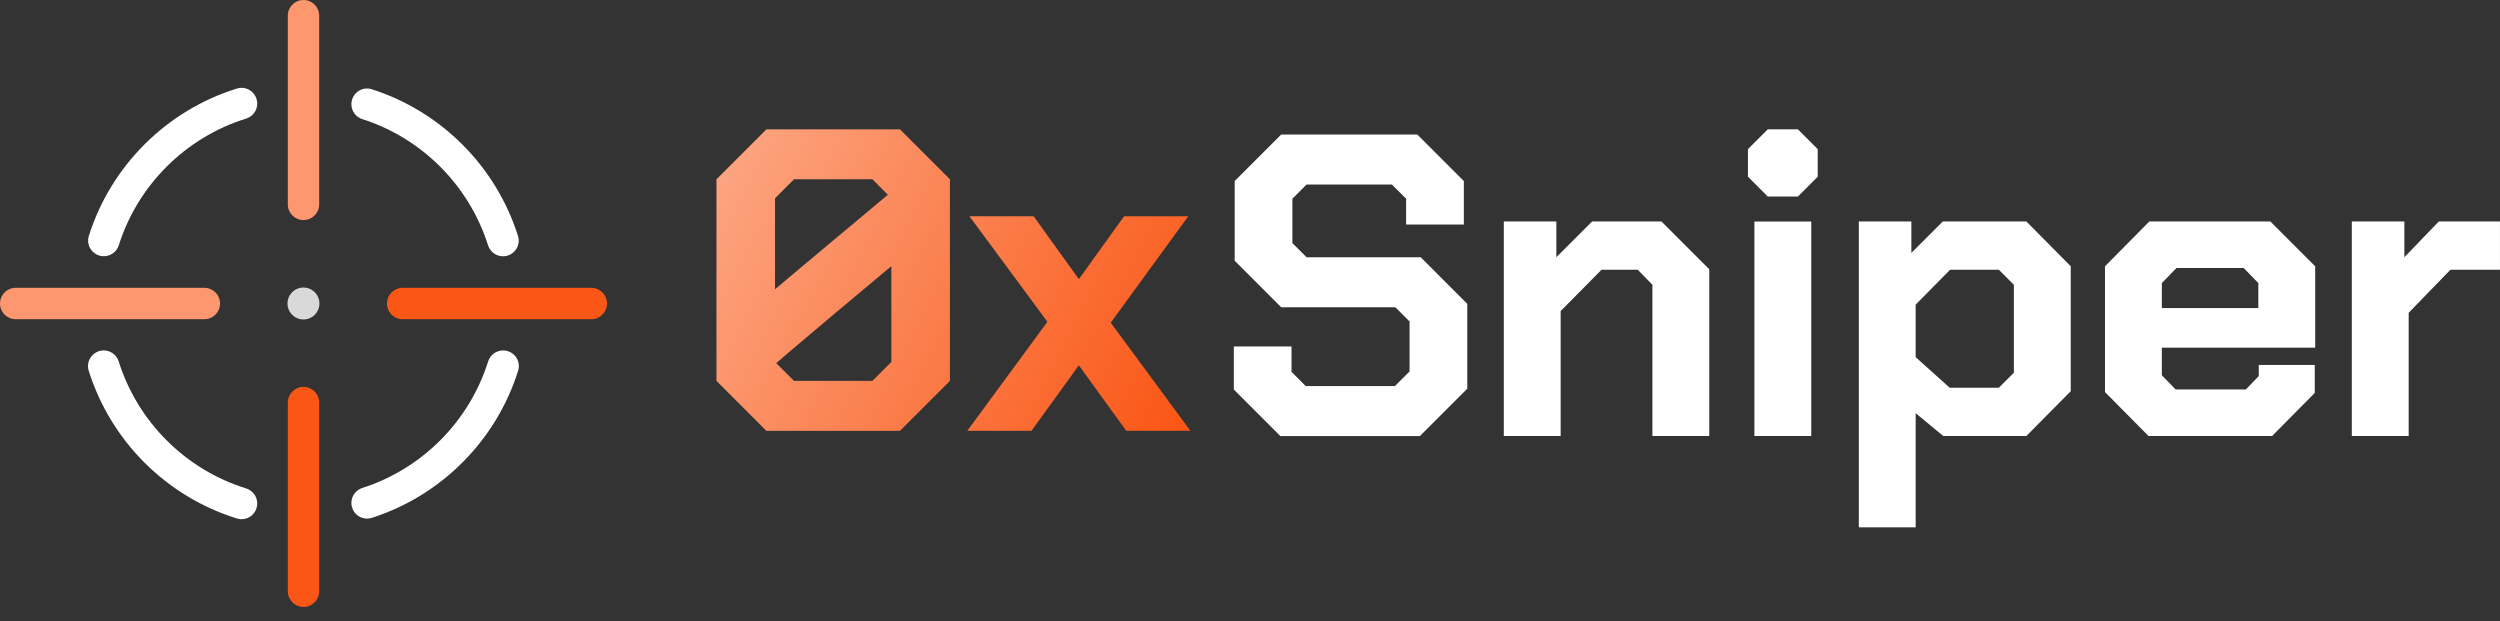 <svg width="165" height="41" viewBox="0 0 165 41" fill="none" xmlns="http://www.w3.org/2000/svg">
<rect x="0" y="0" width="165" height="41" fill="#333333" stroke="none"/>
<path d="M155.22 14.617H158.688V16.977L160.962 14.617H164.999V17.801H161.73L158.972 20.644V28.775H155.22V14.617Z" fill="white"/>
<path d="M138.929 25.875V17.574L141.857 14.617H149.845L152.802 17.574V22.947H142.681V24.766L143.591 25.704H148.225L149.078 24.823V24.084H152.774V25.932L149.959 28.775H141.8L138.929 25.875ZM149.049 20.331V18.683L148.083 17.688H143.648L142.681 18.683V20.331H149.049Z" fill="white"/>
<path d="M122.682 14.617H126.15V16.692L128.225 14.617H133.741L136.669 17.574V25.818L133.741 28.775H128.254L126.434 27.268V34.802H122.682V14.617ZM131.921 25.591L132.916 24.596V18.796L131.921 17.801H128.709L126.434 20.104V23.572L128.68 25.591H131.921Z" fill="white"/>
<path d="M115.364 11.662V9.843L116.672 8.535H118.662L119.969 9.843V11.662L118.662 12.97H116.672L115.364 11.662ZM115.79 14.619H119.543V28.777H115.79V14.619Z" fill="white"/>
<path d="M99.251 14.617H102.719V16.977L105.078 14.617H109.656L112.811 17.773V28.775H109.059V18.796L108.092 17.801H105.704L103.003 20.53V28.775H99.251V14.617Z" fill="white"/>
<path d="M81.432 25.709V22.866H85.241V24.543L86.179 25.482H92.064L93.031 24.515V21.217L92.093 20.279H84.559L81.489 17.209V11.949L84.559 8.879H93.542L96.613 11.949V14.821H92.803V13.115L91.865 12.177H86.236L85.298 13.115V16.043L86.236 16.981H93.77L96.84 20.052V25.652L93.713 28.779H84.502L81.432 25.709Z" fill="white"/>
<path fill-rule="evenodd" clip-rule="evenodd" d="M47.287 25.138V11.833L50.584 8.535H59.397L62.695 11.833V25.138L59.397 28.436H50.584L47.287 25.138ZM57.578 25.138L58.829 23.887V17.565C57.571 18.615 56.226 19.74 55.001 20.769C53.865 21.723 52.835 22.593 52.073 23.242C51.731 23.535 51.446 23.779 51.232 23.966L52.404 25.138H57.578ZM51.153 19.093C51.738 18.598 52.399 18.041 53.098 17.454C54.892 15.947 56.94 14.236 58.599 12.854L57.578 11.833H52.404L51.153 13.084V19.093ZM74.332 28.432L71.205 24.111L68.078 28.432H63.842L69.129 21.239L63.984 14.274H68.22L71.205 18.425L74.19 14.274H78.426L73.308 21.296L78.568 28.432H74.332Z" fill="url(#paint0_linear_3907_568)"/>
<path d="M39.026 18.996H26.574C26.002 18.996 25.539 19.46 25.539 20.032V20.033C25.539 20.605 26.002 21.068 26.574 21.068H39.026C39.598 21.068 40.061 20.605 40.061 20.033V20.032C40.061 19.46 39.598 18.996 39.026 18.996Z" fill="#FA5716"/>
<path d="M13.487 18.996H1.035C0.464 18.996 0 19.46 0 20.032V20.033C0 20.605 0.464 21.068 1.035 21.068H13.487C14.059 21.068 14.523 20.605 14.523 20.033V20.032C14.523 19.46 14.059 18.996 13.487 18.996Z" fill="#FC976F"/>
<path d="M20.032 25.535H20.031C19.459 25.535 18.995 25.999 18.995 26.571V39.022C18.995 39.594 19.459 40.058 20.031 40.058H20.032C20.604 40.058 21.067 39.594 21.067 39.022V26.571C21.067 25.999 20.604 25.535 20.032 25.535Z" fill="#FA5716"/>
<path d="M20.032 0H20.031C19.459 0 18.995 0.464 18.995 1.035V13.487C18.995 14.059 19.459 14.523 20.031 14.523H20.032C20.604 14.523 21.067 14.059 21.067 13.487V1.035C21.067 0.464 20.604 0 20.032 0Z" fill="#FC976F"/>
<path d="M7.841 16.186C9.099 12.207 12.257 9.066 16.245 7.827C16.679 7.693 16.976 7.292 16.976 6.838V6.835C16.976 6.141 16.304 5.638 15.64 5.843C10.998 7.282 7.324 10.94 5.863 15.57C5.654 16.234 6.157 16.91 6.854 16.91C7.306 16.91 7.704 16.616 7.841 16.184V16.186Z" fill="white"/>
<path d="M23.914 7.862C27.851 9.122 30.964 12.244 32.211 16.189C32.347 16.619 32.745 16.914 33.198 16.914H33.199C33.895 16.914 34.398 16.239 34.188 15.576C32.741 10.986 29.118 7.352 24.533 5.889C23.869 5.677 23.192 6.18 23.192 6.878C23.192 7.329 23.485 7.726 23.913 7.864L23.914 7.862Z" fill="white"/>
<path d="M32.217 23.855C30.975 27.809 27.859 30.941 23.913 32.205C23.483 32.343 23.192 32.739 23.192 33.191C23.192 33.887 23.869 34.392 24.533 34.18C29.126 32.713 32.754 29.069 34.197 24.465C34.405 23.803 33.902 23.129 33.206 23.129H33.204C32.752 23.129 32.352 23.424 32.217 23.856V23.855Z" fill="white"/>
<path d="M16.246 32.236C12.25 30.996 9.089 27.845 7.835 23.856C7.7 23.424 7.3 23.129 6.847 23.129C6.151 23.129 5.647 23.804 5.855 24.468C7.311 29.112 10.99 32.781 15.641 34.221C16.305 34.427 16.976 33.923 16.976 33.228C16.976 32.772 16.68 32.372 16.246 32.237V32.236Z" fill="white"/>
<circle cx="20.028" cy="20.031" r="1.054" fill="#D9D9D9"/>
<defs>
<linearGradient id="paint0_linear_3907_568" x1="47.287" y1="12.804" x2="77.495" y2="28.236" gradientUnits="userSpaceOnUse">
<stop stop-color="#FCA37F"/>
<stop offset="1" stop-color="#FA5716"/>
</linearGradient>
</defs>
</svg>
